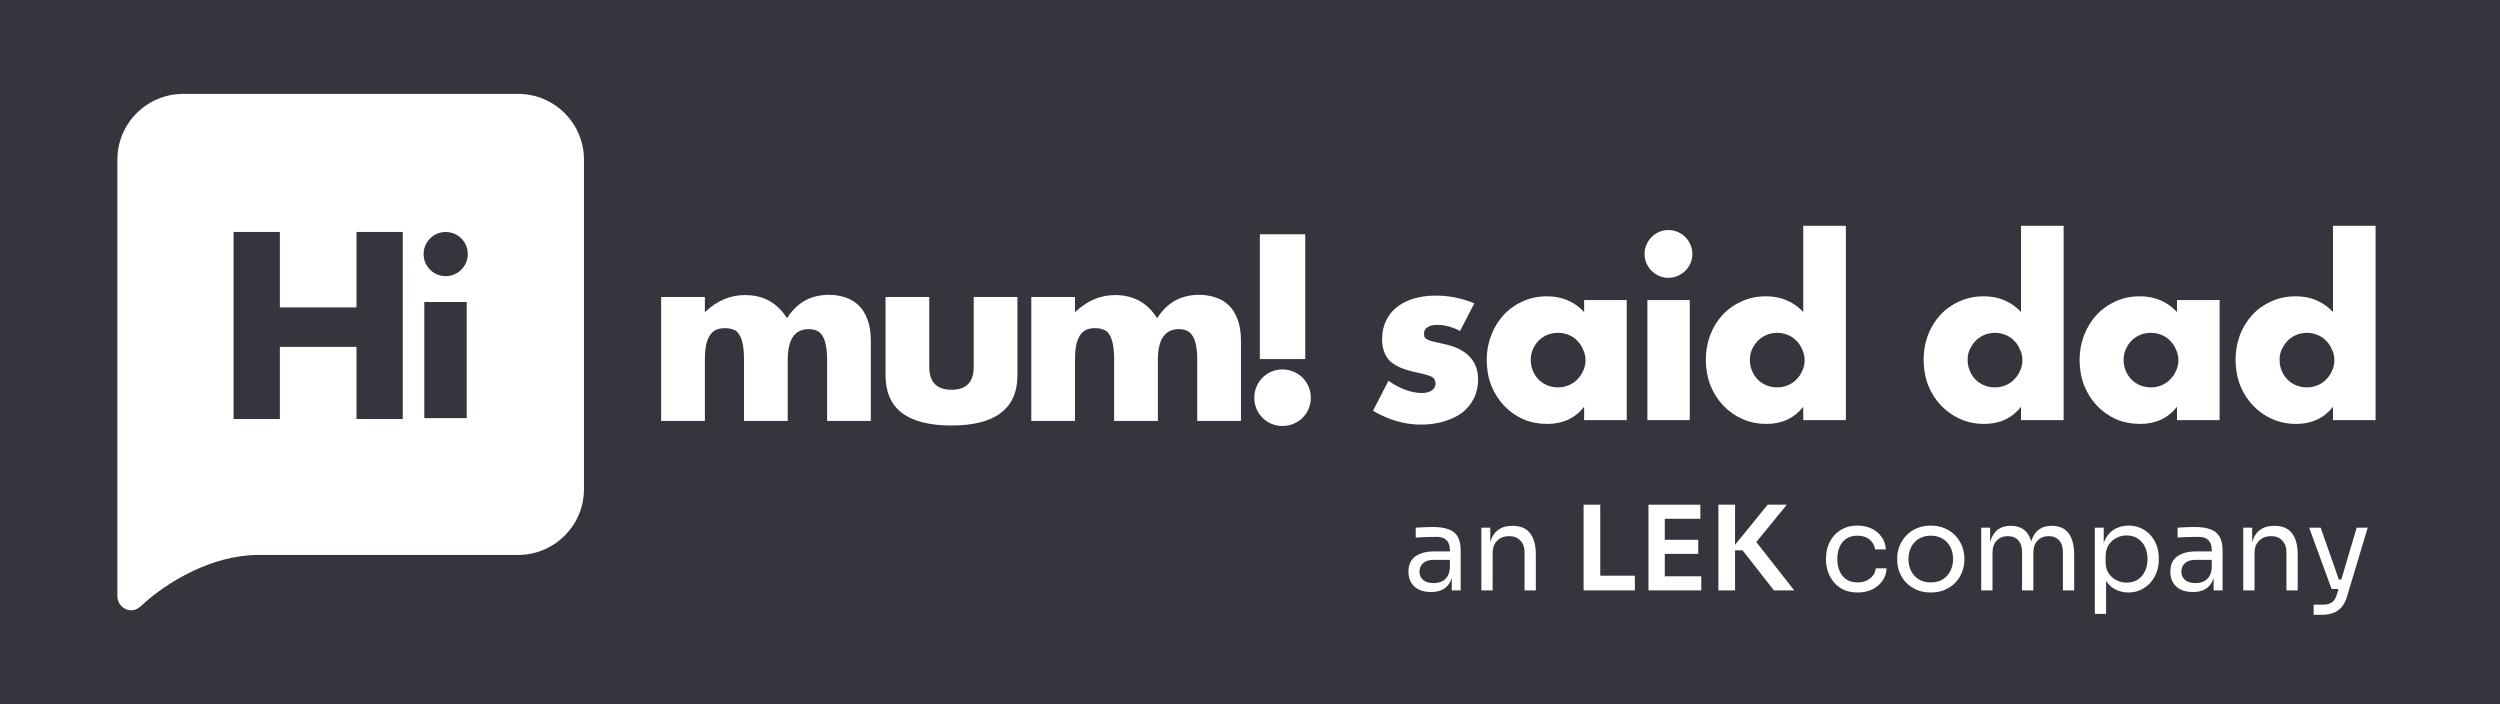 <svg width="213" height="60" viewBox="0 0 213 60" fill="none" xmlns="http://www.w3.org/2000/svg">
<rect width="213" height="60" fill="#36353D"/>
<path d="M123.69 50.3V48.7H123.53V46.85C123.53 46.483 123.433 46.207 123.24 46.02C123.053 45.833 122.777 45.74 122.41 45.74C122.203 45.74 121.99 45.743 121.77 45.75C121.55 45.757 121.34 45.763 121.14 45.77C120.94 45.777 120.767 45.787 120.62 45.8V44.96C120.767 44.947 120.92 44.937 121.08 44.93C121.247 44.917 121.417 44.91 121.59 44.91C121.763 44.903 121.93 44.9 122.09 44.9C122.637 44.9 123.083 44.967 123.43 45.1C123.777 45.227 124.033 45.437 124.2 45.73C124.367 46.023 124.45 46.42 124.45 46.92V50.3H123.69ZM121.94 50.44C121.54 50.44 121.193 50.373 120.9 50.24C120.613 50.1 120.39 49.9 120.23 49.64C120.077 49.38 120 49.067 120 48.7C120 48.32 120.083 48.003 120.25 47.75C120.423 47.497 120.673 47.307 121 47.18C121.327 47.047 121.72 46.98 122.18 46.98H123.63V47.7H122.14C121.753 47.7 121.457 47.793 121.25 47.98C121.043 48.167 120.94 48.407 120.94 48.7C120.94 48.993 121.043 49.23 121.25 49.41C121.457 49.59 121.753 49.68 122.14 49.68C122.367 49.68 122.583 49.64 122.79 49.56C122.997 49.473 123.167 49.333 123.3 49.14C123.44 48.94 123.517 48.667 123.53 48.32L123.79 48.7C123.757 49.08 123.663 49.4 123.51 49.66C123.363 49.913 123.157 50.107 122.89 50.24C122.63 50.373 122.313 50.44 121.94 50.44Z" fill="white"/>
<path d="M126.212 50.3V44.96H126.972V47.25H126.852C126.852 46.723 126.922 46.28 127.062 45.92C127.209 45.553 127.429 45.277 127.722 45.09C128.015 44.897 128.385 44.8 128.832 44.8H128.872C129.545 44.8 130.042 45.01 130.362 45.43C130.689 45.85 130.852 46.457 130.852 47.25V50.3H129.892V47.05C129.892 46.637 129.775 46.307 129.542 46.06C129.309 45.807 128.989 45.68 128.582 45.68C128.162 45.68 127.822 45.81 127.562 46.07C127.302 46.33 127.172 46.677 127.172 47.11V50.3H126.212Z" fill="white"/>
<path d="M134.922 50.3V43H136.342V50.3H134.922ZM136.142 50.3V49.05H139.292V50.3H136.142Z" fill="white"/>
<path d="M140.45 50.3V43H141.84V50.3H140.45ZM141.64 50.3V49.1H144.95V50.3H141.64ZM141.64 47.19V45.99H144.69V47.19H141.64ZM141.64 44.2V43H144.87V44.2H141.64Z" fill="white"/>
<path d="M151.137 50.3L148.467 46.89H147.437L150.607 43H152.237L149.377 46.5L149.337 45.8L152.867 50.3H151.137ZM146.407 50.3V43H147.827V50.3H146.407Z" fill="white"/>
<path d="M158.268 50.48C157.808 50.48 157.408 50.4 157.068 50.24C156.734 50.08 156.458 49.867 156.238 49.6C156.018 49.327 155.851 49.027 155.738 48.7C155.631 48.373 155.578 48.047 155.578 47.72V47.54C155.578 47.2 155.631 46.867 155.738 46.54C155.851 46.213 156.018 45.92 156.238 45.66C156.464 45.393 156.744 45.18 157.078 45.02C157.411 44.86 157.801 44.78 158.248 44.78C158.694 44.78 159.094 44.863 159.448 45.03C159.808 45.197 160.094 45.433 160.308 45.74C160.528 46.04 160.651 46.397 160.678 46.81H159.758C159.711 46.477 159.558 46.2 159.298 45.98C159.038 45.753 158.688 45.64 158.248 45.64C157.868 45.64 157.551 45.727 157.298 45.9C157.044 46.073 156.854 46.31 156.728 46.61C156.601 46.91 156.538 47.25 156.538 47.63C156.538 47.997 156.601 48.333 156.728 48.64C156.854 48.94 157.044 49.18 157.298 49.36C157.558 49.533 157.881 49.62 158.268 49.62C158.568 49.62 158.828 49.567 159.048 49.46C159.268 49.353 159.444 49.21 159.578 49.03C159.711 48.85 159.791 48.647 159.818 48.42H160.738C160.718 48.84 160.594 49.203 160.368 49.51C160.148 49.817 159.854 50.057 159.488 50.23C159.128 50.397 158.721 50.48 158.268 50.48Z" fill="white"/>
<path d="M164.502 50.48C164.035 50.48 163.625 50.4 163.272 50.24C162.919 50.08 162.619 49.87 162.372 49.61C162.132 49.343 161.949 49.047 161.822 48.72C161.702 48.393 161.642 48.06 161.642 47.72V47.54C161.642 47.2 161.705 46.867 161.832 46.54C161.959 46.207 162.145 45.91 162.392 45.65C162.639 45.383 162.939 45.173 163.292 45.02C163.645 44.86 164.049 44.78 164.502 44.78C164.955 44.78 165.359 44.86 165.712 45.02C166.065 45.173 166.365 45.383 166.612 45.65C166.859 45.91 167.045 46.207 167.172 46.54C167.299 46.867 167.362 47.2 167.362 47.54V47.72C167.362 48.06 167.299 48.393 167.172 48.72C167.052 49.047 166.869 49.343 166.622 49.61C166.382 49.87 166.085 50.08 165.732 50.24C165.379 50.4 164.969 50.48 164.502 50.48ZM164.502 49.62C164.902 49.62 165.242 49.533 165.522 49.36C165.809 49.18 166.025 48.94 166.172 48.64C166.325 48.34 166.402 48.003 166.402 47.63C166.402 47.25 166.325 46.91 166.172 46.61C166.019 46.31 165.799 46.073 165.512 45.9C165.232 45.727 164.895 45.64 164.502 45.64C164.115 45.64 163.779 45.727 163.492 45.9C163.205 46.073 162.985 46.31 162.832 46.61C162.679 46.91 162.602 47.25 162.602 47.63C162.602 48.003 162.675 48.34 162.822 48.64C162.975 48.94 163.192 49.18 163.472 49.36C163.759 49.533 164.102 49.62 164.502 49.62Z" fill="white"/>
<path d="M168.8 50.3V44.96H169.56V47.25H169.44C169.44 46.73 169.507 46.29 169.64 45.93C169.78 45.563 169.987 45.283 170.26 45.09C170.533 44.897 170.88 44.8 171.3 44.8H171.34C171.76 44.8 172.107 44.897 172.38 45.09C172.66 45.283 172.867 45.563 173 45.93C173.133 46.29 173.2 46.73 173.2 47.25H172.92C172.92 46.73 172.99 46.29 173.13 45.93C173.27 45.563 173.477 45.283 173.75 45.09C174.03 44.897 174.38 44.8 174.8 44.8H174.84C175.26 44.8 175.61 44.897 175.89 45.09C176.17 45.283 176.377 45.563 176.51 45.93C176.65 46.29 176.72 46.73 176.72 47.25V50.3H175.76V47.04C175.76 46.607 175.653 46.273 175.44 46.04C175.227 45.8 174.93 45.68 174.55 45.68C174.157 45.68 173.84 45.807 173.6 46.06C173.36 46.307 173.24 46.653 173.24 47.1V50.3H172.28V47.04C172.28 46.607 172.173 46.273 171.96 46.04C171.747 45.8 171.45 45.68 171.07 45.68C170.677 45.68 170.36 45.807 170.12 46.06C169.88 46.307 169.76 46.653 169.76 47.1V50.3H168.8Z" fill="white"/>
<path d="M178.478 52.3V44.96H179.238V47.27L179.058 47.25C179.091 46.677 179.211 46.21 179.418 45.85C179.631 45.483 179.908 45.213 180.248 45.04C180.588 44.867 180.958 44.78 181.358 44.78C181.744 44.78 182.094 44.853 182.408 45C182.728 45.147 183.001 45.347 183.228 45.6C183.454 45.853 183.628 46.147 183.748 46.48C183.868 46.813 183.928 47.167 183.928 47.54V47.72C183.928 48.093 183.864 48.447 183.738 48.78C183.611 49.113 183.431 49.407 183.198 49.66C182.971 49.913 182.698 50.113 182.378 50.26C182.064 50.407 181.718 50.48 181.338 50.48C180.958 50.48 180.594 50.397 180.248 50.23C179.901 50.063 179.614 49.793 179.388 49.42C179.161 49.047 179.031 48.557 178.998 47.95L179.438 48.75V52.3H178.478ZM181.188 49.64C181.548 49.64 181.861 49.557 182.128 49.39C182.394 49.217 182.601 48.98 182.748 48.68C182.894 48.373 182.968 48.023 182.968 47.63C182.968 47.23 182.894 46.88 182.748 46.58C182.601 46.28 182.394 46.047 182.128 45.88C181.861 45.707 181.548 45.62 181.188 45.62C180.868 45.62 180.571 45.693 180.298 45.84C180.024 45.98 179.804 46.187 179.638 46.46C179.478 46.727 179.398 47.05 179.398 47.43V47.89C179.398 48.257 179.481 48.57 179.648 48.83C179.814 49.09 180.034 49.29 180.308 49.43C180.581 49.57 180.874 49.64 181.188 49.64Z" fill="white"/>
<path d="M188.602 50.3V48.7H188.442V46.85C188.442 46.483 188.345 46.207 188.152 46.02C187.965 45.833 187.689 45.74 187.322 45.74C187.115 45.74 186.902 45.743 186.682 45.75C186.462 45.757 186.252 45.763 186.052 45.77C185.852 45.777 185.679 45.787 185.532 45.8V44.96C185.679 44.947 185.832 44.937 185.992 44.93C186.159 44.917 186.329 44.91 186.502 44.91C186.675 44.903 186.842 44.9 187.002 44.9C187.549 44.9 187.995 44.967 188.342 45.1C188.689 45.227 188.945 45.437 189.112 45.73C189.279 46.023 189.362 46.42 189.362 46.92V50.3H188.602ZM186.852 50.44C186.452 50.44 186.105 50.373 185.812 50.24C185.525 50.1 185.302 49.9 185.142 49.64C184.989 49.38 184.912 49.067 184.912 48.7C184.912 48.32 184.995 48.003 185.162 47.75C185.335 47.497 185.585 47.307 185.912 47.18C186.239 47.047 186.632 46.98 187.092 46.98H188.542V47.7H187.052C186.665 47.7 186.369 47.793 186.162 47.98C185.955 48.167 185.852 48.407 185.852 48.7C185.852 48.993 185.955 49.23 186.162 49.41C186.369 49.59 186.665 49.68 187.052 49.68C187.279 49.68 187.495 49.64 187.702 49.56C187.909 49.473 188.079 49.333 188.212 49.14C188.352 48.94 188.429 48.667 188.442 48.32L188.702 48.7C188.669 49.08 188.575 49.4 188.422 49.66C188.275 49.913 188.069 50.107 187.802 50.24C187.542 50.373 187.225 50.44 186.852 50.44Z" fill="white"/>
<path d="M191.124 50.3V44.96H191.884V47.25H191.764C191.764 46.723 191.834 46.28 191.974 45.92C192.121 45.553 192.341 45.277 192.634 45.09C192.927 44.897 193.297 44.8 193.744 44.8H193.784C194.457 44.8 194.954 45.01 195.274 45.43C195.601 45.85 195.764 46.457 195.764 47.25V50.3H194.804V47.05C194.804 46.637 194.687 46.307 194.454 46.06C194.221 45.807 193.901 45.68 193.494 45.68C193.074 45.68 192.734 45.81 192.474 46.07C192.214 46.33 192.084 46.677 192.084 47.11V50.3H191.124Z" fill="white"/>
<path d="M197.121 52.38V51.52H197.891C198.118 51.52 198.308 51.49 198.461 51.43C198.621 51.377 198.751 51.283 198.851 51.15C198.958 51.017 199.045 50.84 199.111 50.62L200.791 44.96H201.731L199.951 50.87C199.845 51.223 199.695 51.51 199.501 51.73C199.308 51.957 199.071 52.12 198.791 52.22C198.518 52.327 198.198 52.38 197.831 52.38H197.121ZM198.751 50.18V49.38H199.911V50.18H198.751ZM198.651 50.18L196.741 44.96H197.721L199.551 50.18H198.651Z" fill="white"/>
<path fill-rule="evenodd" clip-rule="evenodd" d="M149.088 30.651C149.088 30.984 149.148 31.296 149.268 31.589C149.388 31.868 149.547 32.114 149.747 32.327C149.959 32.54 150.205 32.706 150.485 32.825C150.777 32.945 151.09 33.005 151.422 33.005C151.741 33.005 152.041 32.945 152.32 32.825C152.613 32.706 152.859 32.54 153.058 32.327C153.271 32.114 153.437 31.868 153.557 31.589C153.69 31.309 153.756 31.01 153.756 30.691C153.756 30.372 153.69 30.073 153.557 29.793C153.437 29.501 153.271 29.248 153.058 29.035C152.859 28.822 152.613 28.656 152.32 28.537C152.041 28.417 151.741 28.357 151.422 28.357C151.103 28.357 150.797 28.417 150.505 28.537C150.225 28.656 149.979 28.822 149.767 29.035C149.567 29.248 149.401 29.494 149.268 29.773C149.148 30.039 149.088 30.332 149.088 30.651ZM153.637 19.24H157.267V35.798H153.637V34.661C152.865 35.632 151.821 36.117 150.505 36.117C149.76 36.117 149.075 35.977 148.45 35.698C147.825 35.419 147.28 35.033 146.814 34.541C146.349 34.049 145.983 33.471 145.717 32.806C145.464 32.141 145.338 31.422 145.338 30.651C145.338 29.92 145.458 29.228 145.697 28.576C145.95 27.911 146.302 27.333 146.754 26.841C147.206 26.349 147.745 25.963 148.37 25.684C149.008 25.391 149.707 25.245 150.465 25.245C151.741 25.245 152.799 25.69 153.637 26.581V19.24ZM143.968 35.798V25.564H140.357V35.798H143.968ZM140.277 20.856C140.171 21.096 140.117 21.355 140.117 21.634C140.117 21.913 140.171 22.179 140.277 22.432C140.383 22.671 140.53 22.884 140.716 23.07C140.902 23.257 141.115 23.403 141.354 23.509C141.607 23.616 141.873 23.669 142.152 23.669C142.431 23.669 142.691 23.616 142.93 23.509C143.183 23.403 143.402 23.257 143.589 23.07C143.775 22.884 143.921 22.671 144.027 22.432C144.134 22.179 144.187 21.913 144.187 21.634C144.187 21.355 144.134 21.096 144.027 20.856C143.921 20.603 143.775 20.384 143.589 20.198C143.402 20.012 143.183 19.865 142.93 19.759C142.691 19.652 142.431 19.599 142.152 19.599C141.873 19.599 141.607 19.652 141.354 19.759C141.115 19.865 140.902 20.012 140.716 20.198C140.53 20.384 140.383 20.603 140.277 20.856ZM124.398 28.197C123.733 27.852 123.082 27.679 122.443 27.679C122.111 27.679 121.838 27.745 121.625 27.878C121.426 28.011 121.326 28.191 121.326 28.417C121.326 28.537 121.339 28.636 121.366 28.716C121.406 28.782 121.479 28.849 121.585 28.916C121.705 28.982 121.871 29.042 122.084 29.095C122.31 29.148 122.603 29.215 122.962 29.294C123.959 29.494 124.704 29.853 125.196 30.372C125.688 30.877 125.934 31.529 125.934 32.327C125.934 32.925 125.815 33.464 125.575 33.943C125.336 34.421 125.003 34.827 124.578 35.16C124.152 35.479 123.64 35.725 123.042 35.898C122.443 36.084 121.785 36.177 121.067 36.177C119.684 36.177 118.32 35.785 116.977 35L118.294 32.447C119.305 33.138 120.262 33.484 121.167 33.484C121.499 33.484 121.772 33.411 121.984 33.264C122.197 33.118 122.304 32.932 122.304 32.706C122.304 32.573 122.284 32.466 122.244 32.387C122.217 32.294 122.151 32.214 122.044 32.147C121.938 32.068 121.778 32.001 121.566 31.948C121.366 31.881 121.1 31.815 120.768 31.748C119.65 31.522 118.866 31.19 118.414 30.751C117.975 30.299 117.755 29.68 117.755 28.896C117.755 28.324 117.862 27.812 118.074 27.36C118.287 26.894 118.593 26.502 118.992 26.183C119.391 25.863 119.87 25.617 120.428 25.444C121 25.271 121.632 25.185 122.324 25.185C123.454 25.185 124.551 25.404 125.615 25.843L124.398 28.197ZM130.419 30.651C130.419 30.984 130.479 31.296 130.598 31.589C130.718 31.868 130.878 32.114 131.077 32.327C131.29 32.54 131.536 32.706 131.815 32.825C132.108 32.945 132.42 33.005 132.753 33.005C133.072 33.005 133.371 32.945 133.65 32.825C133.943 32.706 134.189 32.54 134.389 32.327C134.601 32.114 134.768 31.868 134.887 31.589C135.02 31.309 135.087 31.01 135.087 30.691C135.087 30.372 135.02 30.073 134.887 29.793C134.768 29.501 134.601 29.248 134.389 29.035C134.189 28.822 133.943 28.656 133.65 28.537C133.371 28.417 133.072 28.357 132.753 28.357C132.42 28.357 132.108 28.417 131.815 28.537C131.536 28.656 131.29 28.822 131.077 29.035C130.878 29.248 130.718 29.494 130.598 29.773C130.479 30.039 130.419 30.332 130.419 30.651ZM134.967 25.564H138.598V35.798H134.967V34.661C134.196 35.632 133.152 36.117 131.835 36.117C131.09 36.117 130.405 35.984 129.78 35.718C129.155 35.439 128.61 35.053 128.145 34.561C127.679 34.069 127.313 33.49 127.047 32.825C126.795 32.161 126.668 31.436 126.668 30.651C126.668 29.92 126.795 29.228 127.047 28.576C127.3 27.911 127.652 27.333 128.105 26.841C128.557 26.349 129.095 25.963 129.721 25.684C130.346 25.391 131.037 25.245 131.795 25.245C133.072 25.245 134.129 25.69 134.967 26.581V25.564ZM167.822 31.589C167.702 31.296 167.642 30.984 167.642 30.651C167.642 30.332 167.702 30.039 167.822 29.773C167.955 29.494 168.121 29.248 168.321 29.035C168.533 28.822 168.779 28.656 169.059 28.537C169.351 28.417 169.657 28.357 169.976 28.357C170.295 28.357 170.595 28.417 170.874 28.537C171.167 28.656 171.413 28.822 171.612 29.035C171.825 29.248 171.991 29.501 172.111 29.793C172.244 30.073 172.31 30.372 172.31 30.691C172.31 31.01 172.244 31.309 172.111 31.589C171.991 31.868 171.825 32.114 171.612 32.327C171.413 32.54 171.167 32.706 170.874 32.825C170.595 32.945 170.295 33.005 169.976 33.005C169.644 33.005 169.331 32.945 169.039 32.825C168.759 32.706 168.513 32.54 168.301 32.327C168.101 32.114 167.941 31.868 167.822 31.589ZM175.821 19.24H172.191V26.581C171.353 25.69 170.295 25.245 169.019 25.245C168.261 25.245 167.562 25.391 166.924 25.684C166.299 25.963 165.76 26.349 165.308 26.841C164.856 27.333 164.504 27.911 164.251 28.576C164.012 29.228 163.892 29.92 163.892 30.651C163.892 31.422 164.018 32.141 164.271 32.806C164.537 33.471 164.903 34.049 165.368 34.541C165.834 35.033 166.379 35.419 167.004 35.698C167.629 35.977 168.314 36.117 169.059 36.117C170.375 36.117 171.419 35.632 172.191 34.661V35.798H175.821V19.24ZM180.932 30.651C180.932 30.984 180.992 31.296 181.111 31.589C181.231 31.868 181.391 32.114 181.59 32.327C181.803 32.54 182.049 32.706 182.328 32.825C182.621 32.945 182.933 33.005 183.266 33.005C183.585 33.005 183.884 32.945 184.164 32.825C184.456 32.706 184.702 32.54 184.902 32.327C185.114 32.114 185.281 31.868 185.4 31.589C185.533 31.309 185.6 31.01 185.6 30.691C185.6 30.372 185.533 30.073 185.4 29.793C185.281 29.501 185.114 29.248 184.902 29.035C184.702 28.822 184.456 28.656 184.164 28.537C183.884 28.417 183.585 28.357 183.266 28.357C182.933 28.357 182.621 28.417 182.328 28.537C182.049 28.656 181.803 28.822 181.59 29.035C181.391 29.248 181.231 29.494 181.111 29.773C180.992 30.039 180.932 30.332 180.932 30.651ZM185.48 25.564H189.111V35.798H185.48V34.661C184.709 35.632 183.665 36.117 182.348 36.117C181.603 36.117 180.918 35.984 180.293 35.718C179.668 35.439 179.123 35.053 178.658 34.561C178.192 34.069 177.826 33.49 177.56 32.825C177.308 32.161 177.181 31.436 177.181 30.651C177.181 29.92 177.308 29.228 177.56 28.576C177.813 27.911 178.166 27.333 178.618 26.841C179.07 26.349 179.608 25.963 180.234 25.684C180.859 25.391 181.55 25.245 182.308 25.245C183.585 25.245 184.642 25.69 185.48 26.581V25.564ZM194.401 31.589C194.281 31.296 194.221 30.984 194.221 30.651C194.221 30.332 194.281 30.039 194.401 29.773C194.534 29.494 194.7 29.248 194.9 29.035C195.112 28.822 195.358 28.656 195.638 28.537C195.93 28.417 196.236 28.357 196.555 28.357C196.875 28.357 197.174 28.417 197.453 28.537C197.746 28.656 197.992 28.822 198.191 29.035C198.404 29.248 198.57 29.501 198.69 29.793C198.823 30.073 198.889 30.372 198.889 30.691C198.889 31.01 198.823 31.309 198.69 31.589C198.57 31.868 198.404 32.114 198.191 32.327C197.992 32.54 197.746 32.706 197.453 32.825C197.174 32.945 196.875 33.005 196.555 33.005C196.223 33.005 195.91 32.945 195.618 32.825C195.338 32.706 195.092 32.54 194.88 32.327C194.68 32.114 194.521 31.868 194.401 31.589ZM202.4 19.24H198.77V26.581C197.932 25.69 196.875 25.245 195.598 25.245C194.84 25.245 194.141 25.391 193.503 25.684C192.878 25.963 192.339 26.349 191.887 26.841C191.435 27.333 191.083 27.911 190.83 28.576C190.591 29.228 190.471 29.92 190.471 30.651C190.471 31.422 190.597 32.141 190.85 32.806C191.116 33.471 191.482 34.049 191.947 34.541C192.413 35.033 192.958 35.419 193.583 35.698C194.208 35.977 194.893 36.117 195.638 36.117C196.954 36.117 197.998 35.632 198.77 34.661V35.798H202.4V19.24ZM107.338 19.959V30.594H111.207V19.959H107.338ZM107.05 32.96C106.927 33.248 106.865 33.557 106.865 33.886C106.865 34.216 106.927 34.531 107.05 34.833C107.174 35.121 107.345 35.375 107.565 35.595C107.784 35.814 108.038 35.986 108.326 36.109C108.628 36.233 108.944 36.294 109.273 36.294C109.602 36.294 109.911 36.233 110.199 36.109C110.501 35.986 110.762 35.814 110.981 35.595C111.201 35.375 111.372 35.121 111.496 34.833C111.619 34.531 111.681 34.216 111.681 33.886C111.681 33.557 111.619 33.248 111.496 32.96C111.372 32.658 111.201 32.398 110.981 32.178C110.762 31.959 110.501 31.787 110.199 31.664C109.911 31.54 109.602 31.479 109.273 31.479C108.944 31.479 108.628 31.54 108.326 31.664C108.038 31.787 107.784 31.959 107.565 32.178C107.345 32.398 107.174 32.658 107.05 32.96ZM60.055 25.304H56.33V35.862H60.055V30.655C60.055 30.093 60.096 29.64 60.178 29.297C60.274 28.94 60.398 28.666 60.549 28.474C60.714 28.268 60.899 28.131 61.105 28.062C61.31 27.994 61.53 27.959 61.763 27.959C62.038 27.959 62.278 28 62.483 28.083C62.689 28.151 62.854 28.288 62.977 28.494C63.115 28.7 63.218 28.981 63.286 29.338C63.355 29.681 63.389 30.12 63.389 30.655V35.862H67.114V30.655C67.114 28.913 67.711 28.042 68.905 28.042C69.124 28.042 69.33 28.076 69.522 28.145C69.714 28.213 69.879 28.343 70.016 28.535C70.167 28.728 70.277 28.995 70.345 29.338C70.428 29.681 70.469 30.12 70.469 30.655V35.862H74.194V29.009C74.194 28.309 74.098 27.712 73.906 27.218C73.728 26.724 73.481 26.326 73.165 26.025C72.849 25.709 72.472 25.483 72.033 25.346C71.594 25.195 71.127 25.119 70.633 25.119C69.083 25.119 67.889 25.785 67.052 27.115C66.229 25.798 65.035 25.14 63.471 25.14C62.209 25.14 61.07 25.627 60.055 26.601V25.304ZM79.174 31.252V25.304H75.448V31.973C75.448 33.4 75.915 34.47 76.848 35.183C77.795 35.897 79.201 36.253 81.067 36.253C82.933 36.253 84.332 35.897 85.266 35.183C86.212 34.47 86.686 33.4 86.686 31.973V25.304H82.96V31.252C82.96 32.556 82.329 33.207 81.067 33.207C79.805 33.207 79.174 32.556 79.174 31.252ZM87.866 25.304H91.591V26.601C92.606 25.627 93.745 25.14 95.008 25.14C96.572 25.14 97.765 25.798 98.589 27.115C99.426 25.785 100.619 25.119 102.17 25.119C102.664 25.119 103.13 25.195 103.569 25.346C104.008 25.483 104.386 25.709 104.701 26.025C105.017 26.326 105.264 26.724 105.442 27.218C105.634 27.712 105.73 28.309 105.73 29.009V35.862H102.005V30.655C102.005 30.12 101.964 29.681 101.882 29.338C101.813 28.995 101.703 28.728 101.552 28.535C101.415 28.343 101.25 28.213 101.058 28.145C100.866 28.076 100.66 28.042 100.441 28.042C99.247 28.042 98.65 28.913 98.65 30.655V35.862H94.925V30.655C94.925 30.12 94.891 29.681 94.822 29.338C94.754 28.981 94.651 28.7 94.514 28.494C94.39 28.288 94.225 28.151 94.02 28.083C93.814 28 93.574 27.959 93.299 27.959C93.066 27.959 92.847 27.994 92.641 28.062C92.435 28.131 92.25 28.268 92.085 28.474C91.934 28.666 91.811 28.94 91.715 29.297C91.632 29.64 91.591 30.093 91.591 30.655V35.862H87.866V25.304Z" fill="white"/>
<path fill-rule="evenodd" clip-rule="evenodd" d="M15.608 8H44.146C47.243 8 49.754 10.511 49.754 13.608V41.672C49.754 44.769 47.243 47.28 44.146 47.28H23.377H23.371H22.028C18.021 47.28 14.207 49.63 12.194 51.471C11.91 51.731 11.613 52 11.2 52C10.537 52 10 51.463 10 50.8V47.28V46.811V13.608C10 10.511 12.511 8 15.608 8ZM36.091 21.647C36.091 20.607 36.933 19.765 37.973 19.765C39.012 19.765 39.855 20.607 39.855 21.647C39.855 22.686 39.012 23.529 37.973 23.529C36.933 23.529 36.091 22.686 36.091 21.647ZM36.15 35.625H39.764V25.729H36.15V35.625ZM23.844 26.19H30.372V19.758H34.316V35.698H30.372V29.552H23.844V35.698H19.9V19.758H23.844V26.19Z" fill="white"/>
</svg>
